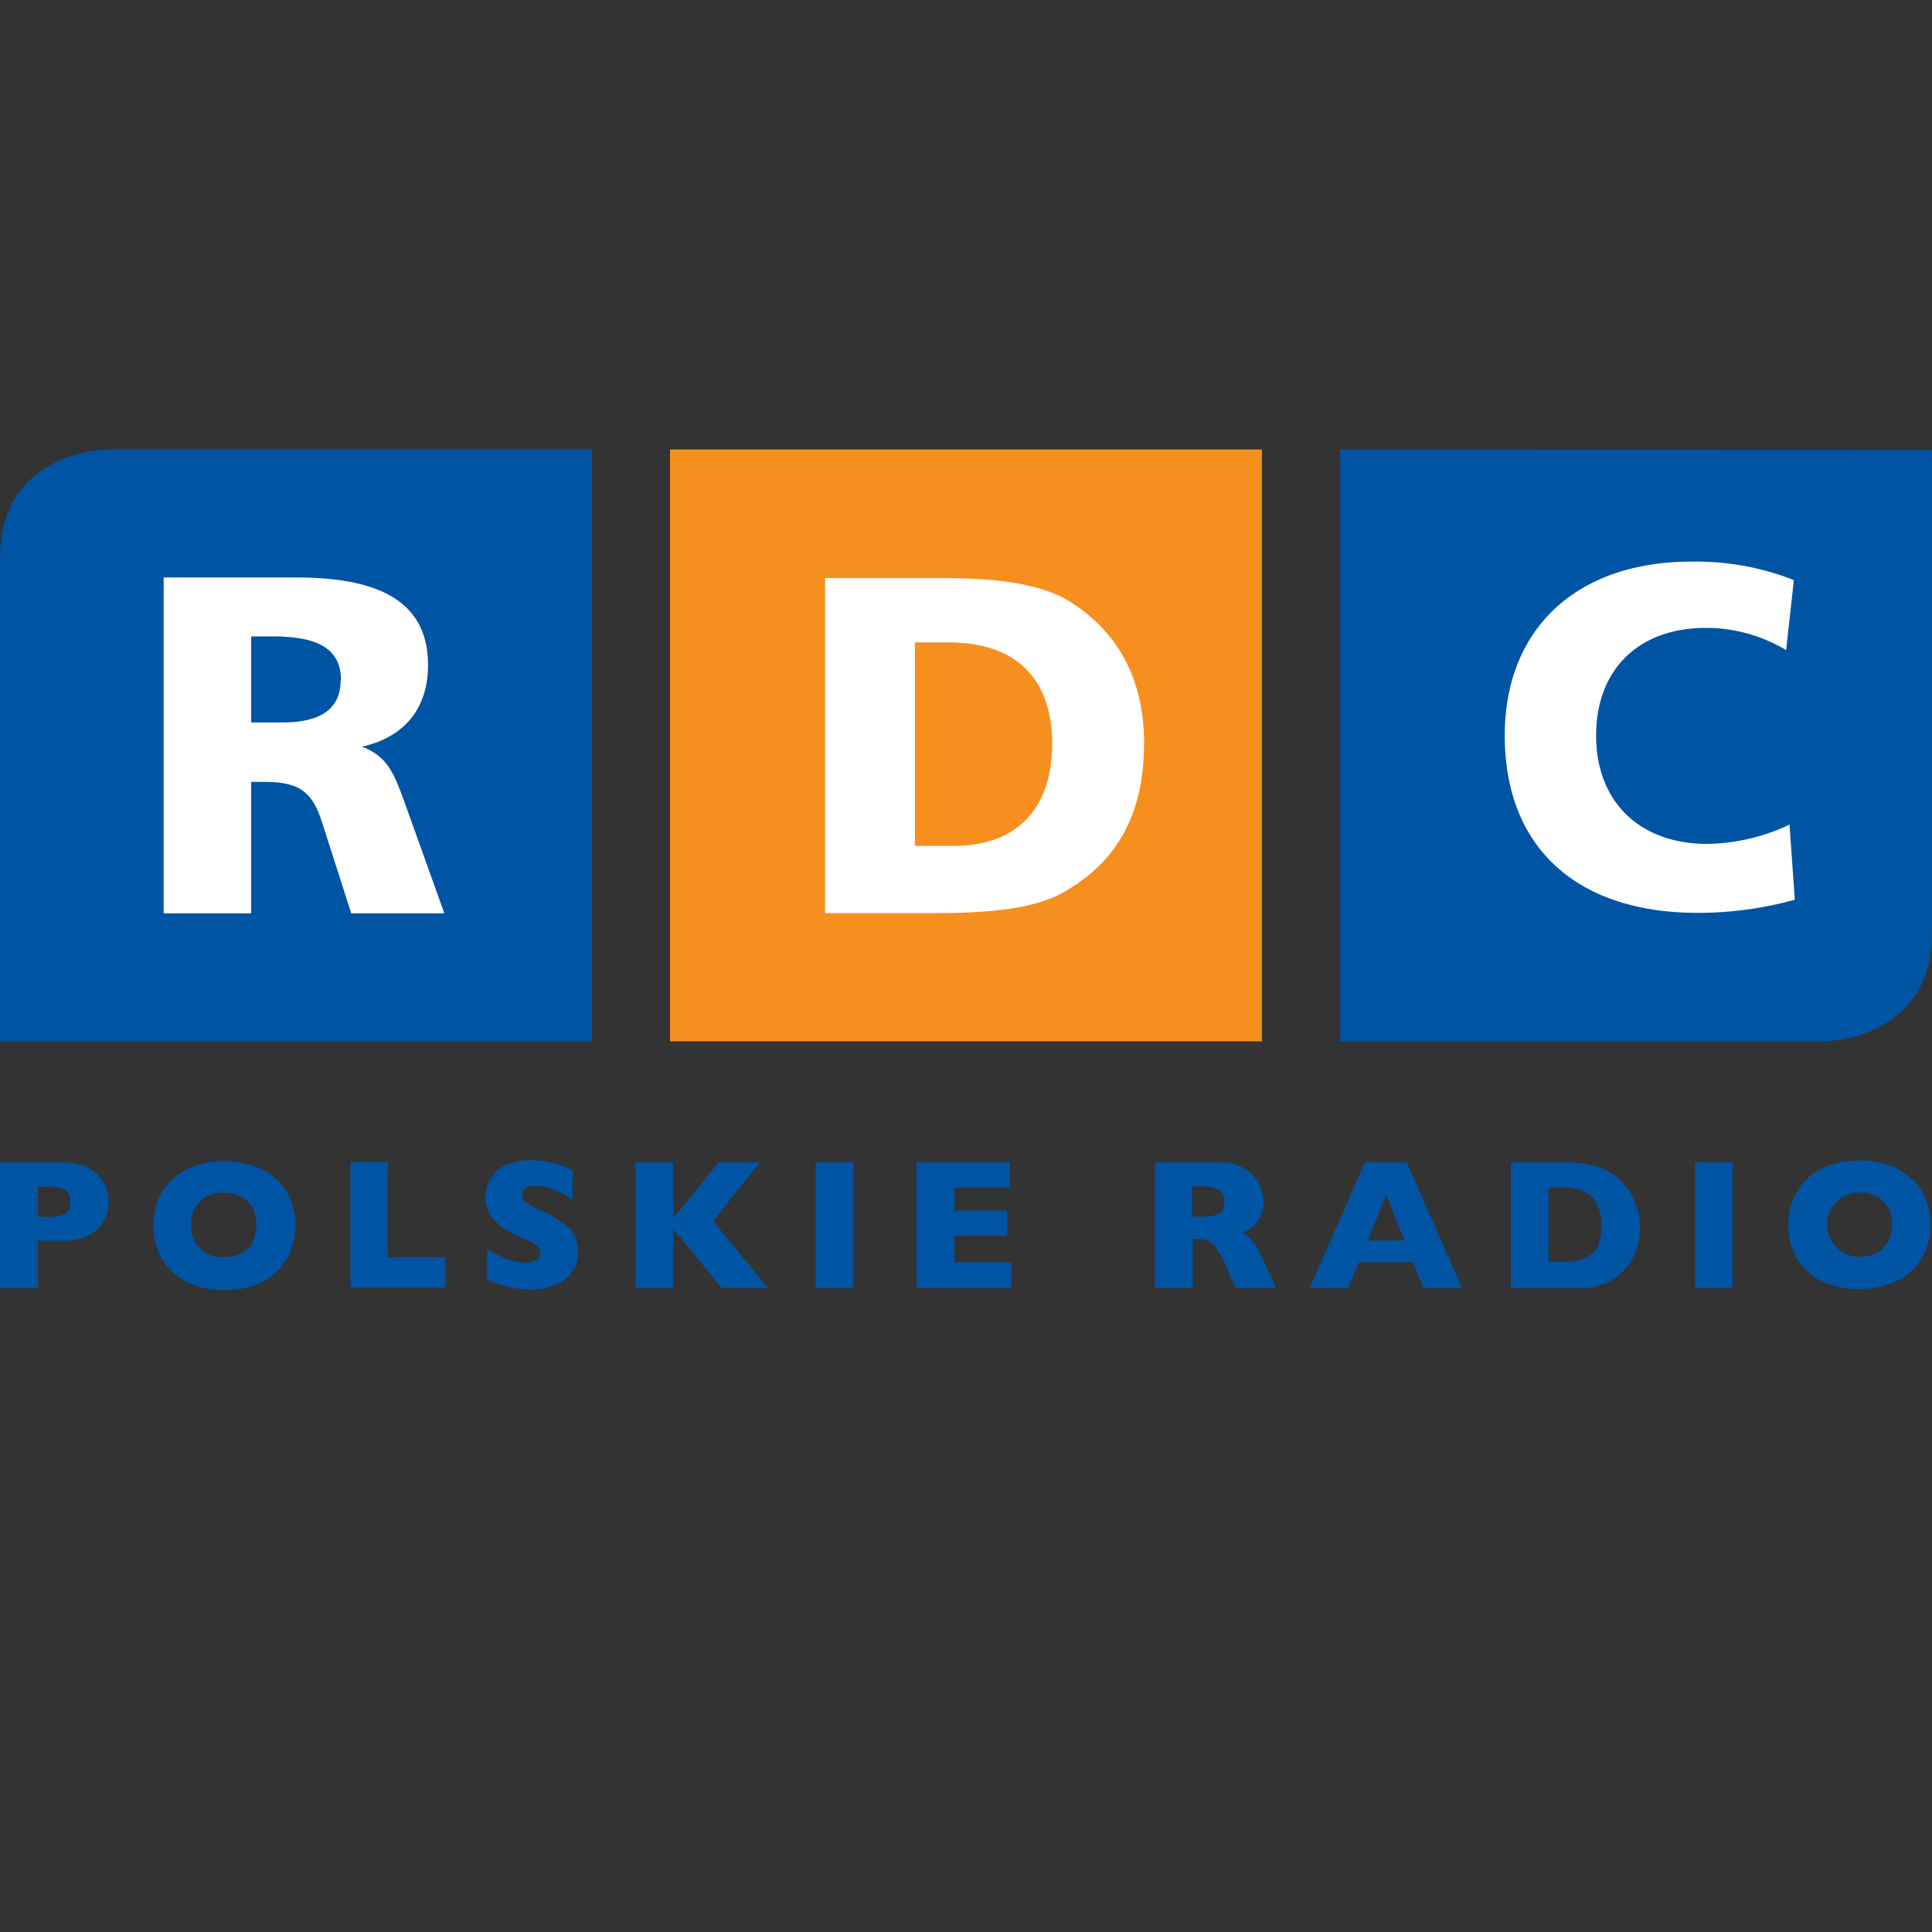 <svg xmlns="http://www.w3.org/2000/svg" viewBox="0 0 200 200"><rect x="0" y="0" width="200" height="200" fill="#333333" stroke="none"/><defs><style>.cls-1{fill:none;}.cls-2{fill:#0054a4;}.cls-3{fill:#fff;}.cls-4{fill:#f78f1e;}</style></defs><g id="Layer_2" data-name="Layer 2"><circle class="cls-1" cx="100" cy="100" r="100"/></g><g id="Layer_13" data-name="Layer 13"><g id="g22158"><g id="g22164"><path id="path22166" class="cls-2" d="M11.22,46.53S0,46.53,0,57.75V107.8H61.27V46.53Z"/></g><g id="g22168"><path id="path22170" class="cls-3" d="M46,94.55,41.86,83c-1-2.7-1.65-4.7-4.4-5.7,4.45-1,6.85-4,6.85-8.46,0-6.2-4.5-9.06-13.56-9.06H16.94V94.55H26V80.94h1.35c3.35,0,4.9.8,5.95,4.06l3.06,9.55ZM35.26,70.43c0,2.9-2,4.36-6,4.36H26V65.88h2.3c4.7,0,7,1.35,7,4.55"/></g><path id="path22172" class="cls-4" d="M69.36,107.8h61.27V46.53H69.36Z"/><g id="g22174"><path id="path22176" class="cls-3" d="M118.44,77c0-6.55-2.6-11.51-7.66-14.71-2.8-1.75-7.15-2.45-13.21-2.45H85.41V94.53h11c6.21,0,10.76-.45,13.86-2.26,5.51-3.2,8.16-8.15,8.16-15.31m-9.51,0c0,6.81-3.7,10.61-10.21,10.61h-4V66.5h3.5c7,0,10.71,3.81,10.71,10.46"/></g><g id="g22178"><path id="path22180" class="cls-2" d="M138.73,46.53V107.8h50.05S200,107.8,200,96.58v-50Z"/></g><g id="g22182"><path id="path22184" class="cls-3" d="M185.8,93.16l-.55-7.8a20.46,20.46,0,0,1-8.51,2c-7,0-11.51-4.36-11.51-11.21S169.63,65,176.59,65a16.12,16.12,0,0,1,8.31,2.3l.8-7.25a27.56,27.56,0,0,0-10.61-1.91c-12,0-19.32,7.06-19.32,18,0,11.51,7.36,18.36,20,18.36a37.73,37.73,0,0,0,10-1.35"/></g><g id="g22186"><path id="path22188" class="cls-2" d="M11,123a3.79,3.79,0,0,0-.8-1.3,4,4,0,0,0-1.5-1,6,6,0,0,0-2.21-.37H0v13H3.92v-4.88H6.49a6,6,0,0,0,2.21-.37,3.75,3.75,0,0,0,2.3-2.24,4.32,4.32,0,0,0,.25-1.41A4.45,4.45,0,0,0,11,123m-4,2.4a1.23,1.23,0,0,1-.76.45,7.15,7.15,0,0,1-1.5.12H3.92v-3.13h.82a4,4,0,0,1,2,.34,1.4,1.4,0,0,1,.54,1.27,1.61,1.61,0,0,1-.23,1m23.09-1.12a6,6,0,0,0-1.38-2.13,6.27,6.27,0,0,0-2.32-1.44,8.91,8.91,0,0,0-3.2-.54,8.33,8.33,0,0,0-4.09.93,6.06,6.06,0,0,0-2.48,2.46,7,7,0,0,0-.8,3.27,6.83,6.83,0,0,0,.81,3.27,6.08,6.08,0,0,0,2.48,2.47,8.26,8.26,0,0,0,4.08.93,8.22,8.22,0,0,0,4-.9,6,6,0,0,0,2.5-2.42,6.86,6.86,0,0,0,.84-3.35,7.08,7.08,0,0,0-.47-2.55m-3.92,4.28A2.73,2.73,0,0,1,25,129.71a3.62,3.62,0,0,1-1.83.43,3.15,3.15,0,0,1-3.38-3.34,3.13,3.13,0,0,1,3.38-3.32,3.78,3.78,0,0,1,1.44.25,2.83,2.83,0,0,1,1.07.69,2.78,2.78,0,0,1,.65,1,4,4,0,0,1,.22,1.33,3.59,3.59,0,0,1-.4,1.73m20,1.67h-6v-9.88H36.28v13h9.87Zm13.2-2.5a4.81,4.81,0,0,0-1.41-1.3,21.05,21.05,0,0,0-2.4-1.26,5.74,5.74,0,0,1-1.17-.69.85.85,0,0,1-.33-.66.89.89,0,0,1,.33-.7,1.66,1.66,0,0,1,1.06-.28,4.94,4.94,0,0,1,2.09.45,10.89,10.89,0,0,1,1.78,1v-3a6.66,6.66,0,0,0-.83-.42,9,9,0,0,0-1.52-.47,9.05,9.05,0,0,0-2-.21,6,6,0,0,0-2.59.51A3.56,3.56,0,0,0,50.78,122a3.61,3.61,0,0,0-.52,1.9,3.41,3.41,0,0,0,.51,1.88,4.78,4.78,0,0,0,1.32,1.33,11.74,11.74,0,0,0,1.88,1,7.08,7.08,0,0,1,1.47.74,1.08,1.08,0,0,1,.5.89,1,1,0,0,1-.29.62,1.79,1.79,0,0,1-1.3.34,5.16,5.16,0,0,1-2-.41,14.94,14.94,0,0,1-1.93-1v3.18a12.16,12.16,0,0,0,2,.7,11.06,11.06,0,0,0,1.55.28,9.59,9.59,0,0,0,1,.05A6.46,6.46,0,0,0,57.5,133a3.88,3.88,0,0,0,1.73-1.36,3.56,3.56,0,0,0,.63-2.11,3.13,3.13,0,0,0-.51-1.83m14.47-1.3,4.84-6.08H74.4l-4.7,5.81v-5.81H65.78v13H69.7v-6.08l5,6.08h4.78Zm14.53-6.08H84.43v13h3.92Zm16.33,10.37H98.81v-2.77h5.45v-2.61H98.81v-2.39h5.71v-2.6H94.89v13h9.79v-2.62Zm26.11-.21a11.08,11.08,0,0,0-1.11-2,3.66,3.66,0,0,0-1-.87,7.58,7.58,0,0,0,.94-.59,3.1,3.1,0,0,0,.8-1,3.29,3.29,0,0,0,.38-1.66,4.11,4.11,0,0,0-.45-1.78,3.91,3.91,0,0,0-1.49-1.6,4.87,4.87,0,0,0-2.64-.65h-6.66v13h3.92v-5.07h.43a3,3,0,0,1,1.1.16,2.16,2.16,0,0,1,.88.75,9.41,9.41,0,0,1,1,1.85l1,2.31h4.21Zm-4.54-4.85a4.23,4.23,0,0,1-2,.31h-.84v-3.13h.82a3.83,3.83,0,0,1,1.92.36,1.32,1.32,0,0,1,.59,1.25,1.29,1.29,0,0,1-.53,1.21m19.43-5.31h-4.33l-5.74,13h4l1.08-2.63h5.64l1.06,2.63h4l-5.73-13Zm-4.06,8.1,1.92-4.75,1.9,4.75Zm27.83-3.49a6.13,6.13,0,0,0-.8-1.71,5.75,5.75,0,0,0-1.16-1.29,6.39,6.39,0,0,0-.87-.61,6.22,6.22,0,0,0-1.18-.52,9.22,9.22,0,0,0-1.56-.35,14,14,0,0,0-2.09-.13H156.4v13h7a6.19,6.19,0,0,0,3.91-1.1,6.7,6.7,0,0,0,1.71-2,6.09,6.09,0,0,0,.73-3.2,7.15,7.15,0,0,0-.3-2.12m-4.81,5a4.84,4.84,0,0,1-2.66.73h-1.67v-7.7H162a5.16,5.16,0,0,1,1.73.3,3,3,0,0,1,1.45,1.19,4.35,4.35,0,0,1,.61,2.47c0,1.51-.38,2.52-1.13,3m14.72-9.57h-3.91v13h3.91Zm20,3.93a6,6,0,0,0-1.38-2.13,6.23,6.23,0,0,0-2.31-1.44,8.93,8.93,0,0,0-3.21-.54,8.26,8.26,0,0,0-4.08.93,5.94,5.94,0,0,0-2.48,2.46,7,7,0,0,0,0,6.54,6.14,6.14,0,0,0,2.48,2.47,9.44,9.44,0,0,0,8.11,0,6,6,0,0,0,2.5-2.42,6.86,6.86,0,0,0,.84-3.35,7.08,7.08,0,0,0-.47-2.55m-3.91,4.28a2.75,2.75,0,0,1-1.16,1.18,3.59,3.59,0,0,1-1.83.43,3.33,3.33,0,1,1,0-6.66,3.83,3.83,0,0,1,1.45.25,2.87,2.87,0,0,1,1.06.69,2.78,2.78,0,0,1,.65,1,3.79,3.79,0,0,1,.22,1.33,3.71,3.71,0,0,1-.39,1.73"/></g></g></g></svg>